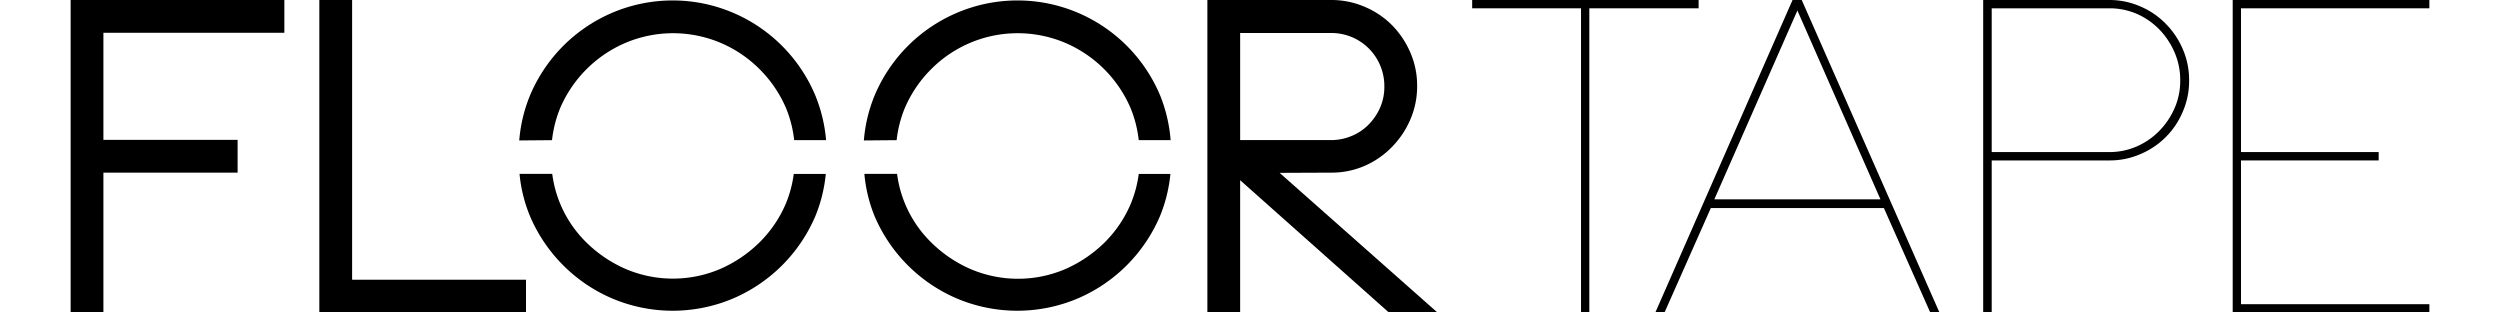<svg id="Capa_1" data-name="Capa 1" xmlns="http://www.w3.org/2000/svg" viewBox="0 0 340.16 42.52"><polygon points="47.91 0 43.45 0 43.45 42.52 71.57 42.52 71.57 38.06 47.91 38.06 47.91 0"/><polygon points="9.61 42.52 14.07 42.52 14.07 23.49 32.33 23.49 32.33 19.03 14.07 19.03 14.07 4.46 38.69 4.46 38.69 0 9.61 0 9.61 42.52"/><path d="M122,19.07a16.09,16.09,0,0,1,1.1-4.34,16.88,16.88,0,0,1,3.59-5.31A16.65,16.65,0,0,1,132,5.83a16.63,16.63,0,0,1,12.94,0,16.89,16.89,0,0,1,8.9,8.9,16.09,16.09,0,0,1,1.1,4.34h4.34A20.59,20.59,0,0,0,157.86,13,21.1,21.1,0,0,0,146.65,1.73a21,21,0,0,0-16.41,0A21.1,21.1,0,0,0,119,13a20.29,20.29,0,0,0-1.46,6.11Z"/><path d="M75.11,19.07a16.09,16.09,0,0,1,1.1-4.34,16.89,16.89,0,0,1,8.9-8.9,16.63,16.63,0,0,1,12.94,0,16.72,16.72,0,0,1,5.31,3.59,16.91,16.91,0,0,1,3.6,5.31,16.09,16.09,0,0,1,1.1,4.34h4.34A20.59,20.59,0,0,0,110.94,13,21.1,21.1,0,0,0,99.73,1.73a21,21,0,0,0-16.41,0A21.1,21.1,0,0,0,72.11,13a20.29,20.29,0,0,0-1.46,6.11Z"/><path d="M108,23.67a15.86,15.86,0,0,1-1.06,4,16.47,16.47,0,0,1-3.6,5.31,17.61,17.61,0,0,1-5.31,3.6,16.4,16.4,0,0,1-12.94,0A17.61,17.61,0,0,1,79.8,33a15.88,15.88,0,0,1-4.66-9.34H70.69a19.89,19.89,0,0,0,1.42,5.74A21.24,21.24,0,0,0,83.32,40.62a21.11,21.11,0,0,0,16.41,0,21.24,21.24,0,0,0,11.21-11.21,20.22,20.22,0,0,0,1.42-5.74Z"/><path d="M181.14,23.49a11.26,11.26,0,0,0,4.53-.92A11.63,11.63,0,0,0,189.39,20a12.1,12.1,0,0,0,2.51-3.75,11.31,11.31,0,0,0,.92-4.57,11.18,11.18,0,0,0-.92-4.52,12.1,12.1,0,0,0-2.51-3.75A11.63,11.63,0,0,0,185.67.92,11.43,11.43,0,0,0,181.14,0H164.28V42.52h4.46v-18l20.24,18h6.6l-21.47-19Zm-12.4-19h12.37a7.19,7.19,0,0,1,6.69,4.43,7.15,7.15,0,0,1,.56,2.83,7,7,0,0,1-.56,2.85,7.61,7.61,0,0,1-1.55,2.32,6.9,6.9,0,0,1-2.32,1.57,7.11,7.11,0,0,1-2.82.57H168.74Z"/><path d="M294.66,3.21A10.64,10.64,0,0,0,291.21.87,10.46,10.46,0,0,0,287,0H269.84V42.52H271V21.83h16a10.46,10.46,0,0,0,4.25-.87A10.73,10.73,0,0,0,297,15.19a10.45,10.45,0,0,0,.86-4.25A10.52,10.52,0,0,0,297,6.69,11.11,11.11,0,0,0,294.66,3.21Zm1.22,11.51a10.25,10.25,0,0,1-2.08,3.09,9.62,9.62,0,0,1-3.06,2.11,9.19,9.19,0,0,1-3.78.77H271V1.13h16a9.36,9.36,0,0,1,3.78.77A9.79,9.79,0,0,1,293.8,4a10.31,10.31,0,0,1,2.08,3.13,9.39,9.39,0,0,1,.77,3.8A9.19,9.19,0,0,1,295.88,14.72Z"/><path d="M154.94,23.67a15.86,15.86,0,0,1-1.06,4A16.44,16.44,0,0,1,150.29,33a17.86,17.86,0,0,1-5.31,3.6,16.4,16.4,0,0,1-12.94,0,17.53,17.53,0,0,1-5.32-3.6,15.88,15.88,0,0,1-4.66-9.34h-4.45A19.89,19.89,0,0,0,119,29.41a21.24,21.24,0,0,0,11.21,11.21,21.11,21.11,0,0,0,16.41,0,21.24,21.24,0,0,0,11.21-11.21,20.22,20.22,0,0,0,1.42-5.74Z"/><polygon points="330.55 1.13 330.55 0 303.79 0 303.79 42.52 330.55 42.52 330.55 41.39 304.92 41.39 304.92 21.83 323.65 21.83 323.65 20.69 304.92 20.69 304.92 1.13 330.55 1.13"/><path d="M243.9,0,225.23,42.52h1.25l6.3-14.21h23.55l6.31,14.21h1.25L245.15,0ZM233.26,27.12l11.3-25.69,11.3,25.69Z"/><polygon points="231.12 0 200.31 0 200.31 1.13 215.12 1.13 215.12 42.52 216.25 42.52 216.25 1.13 231.12 1.13 231.12 0"/></svg>